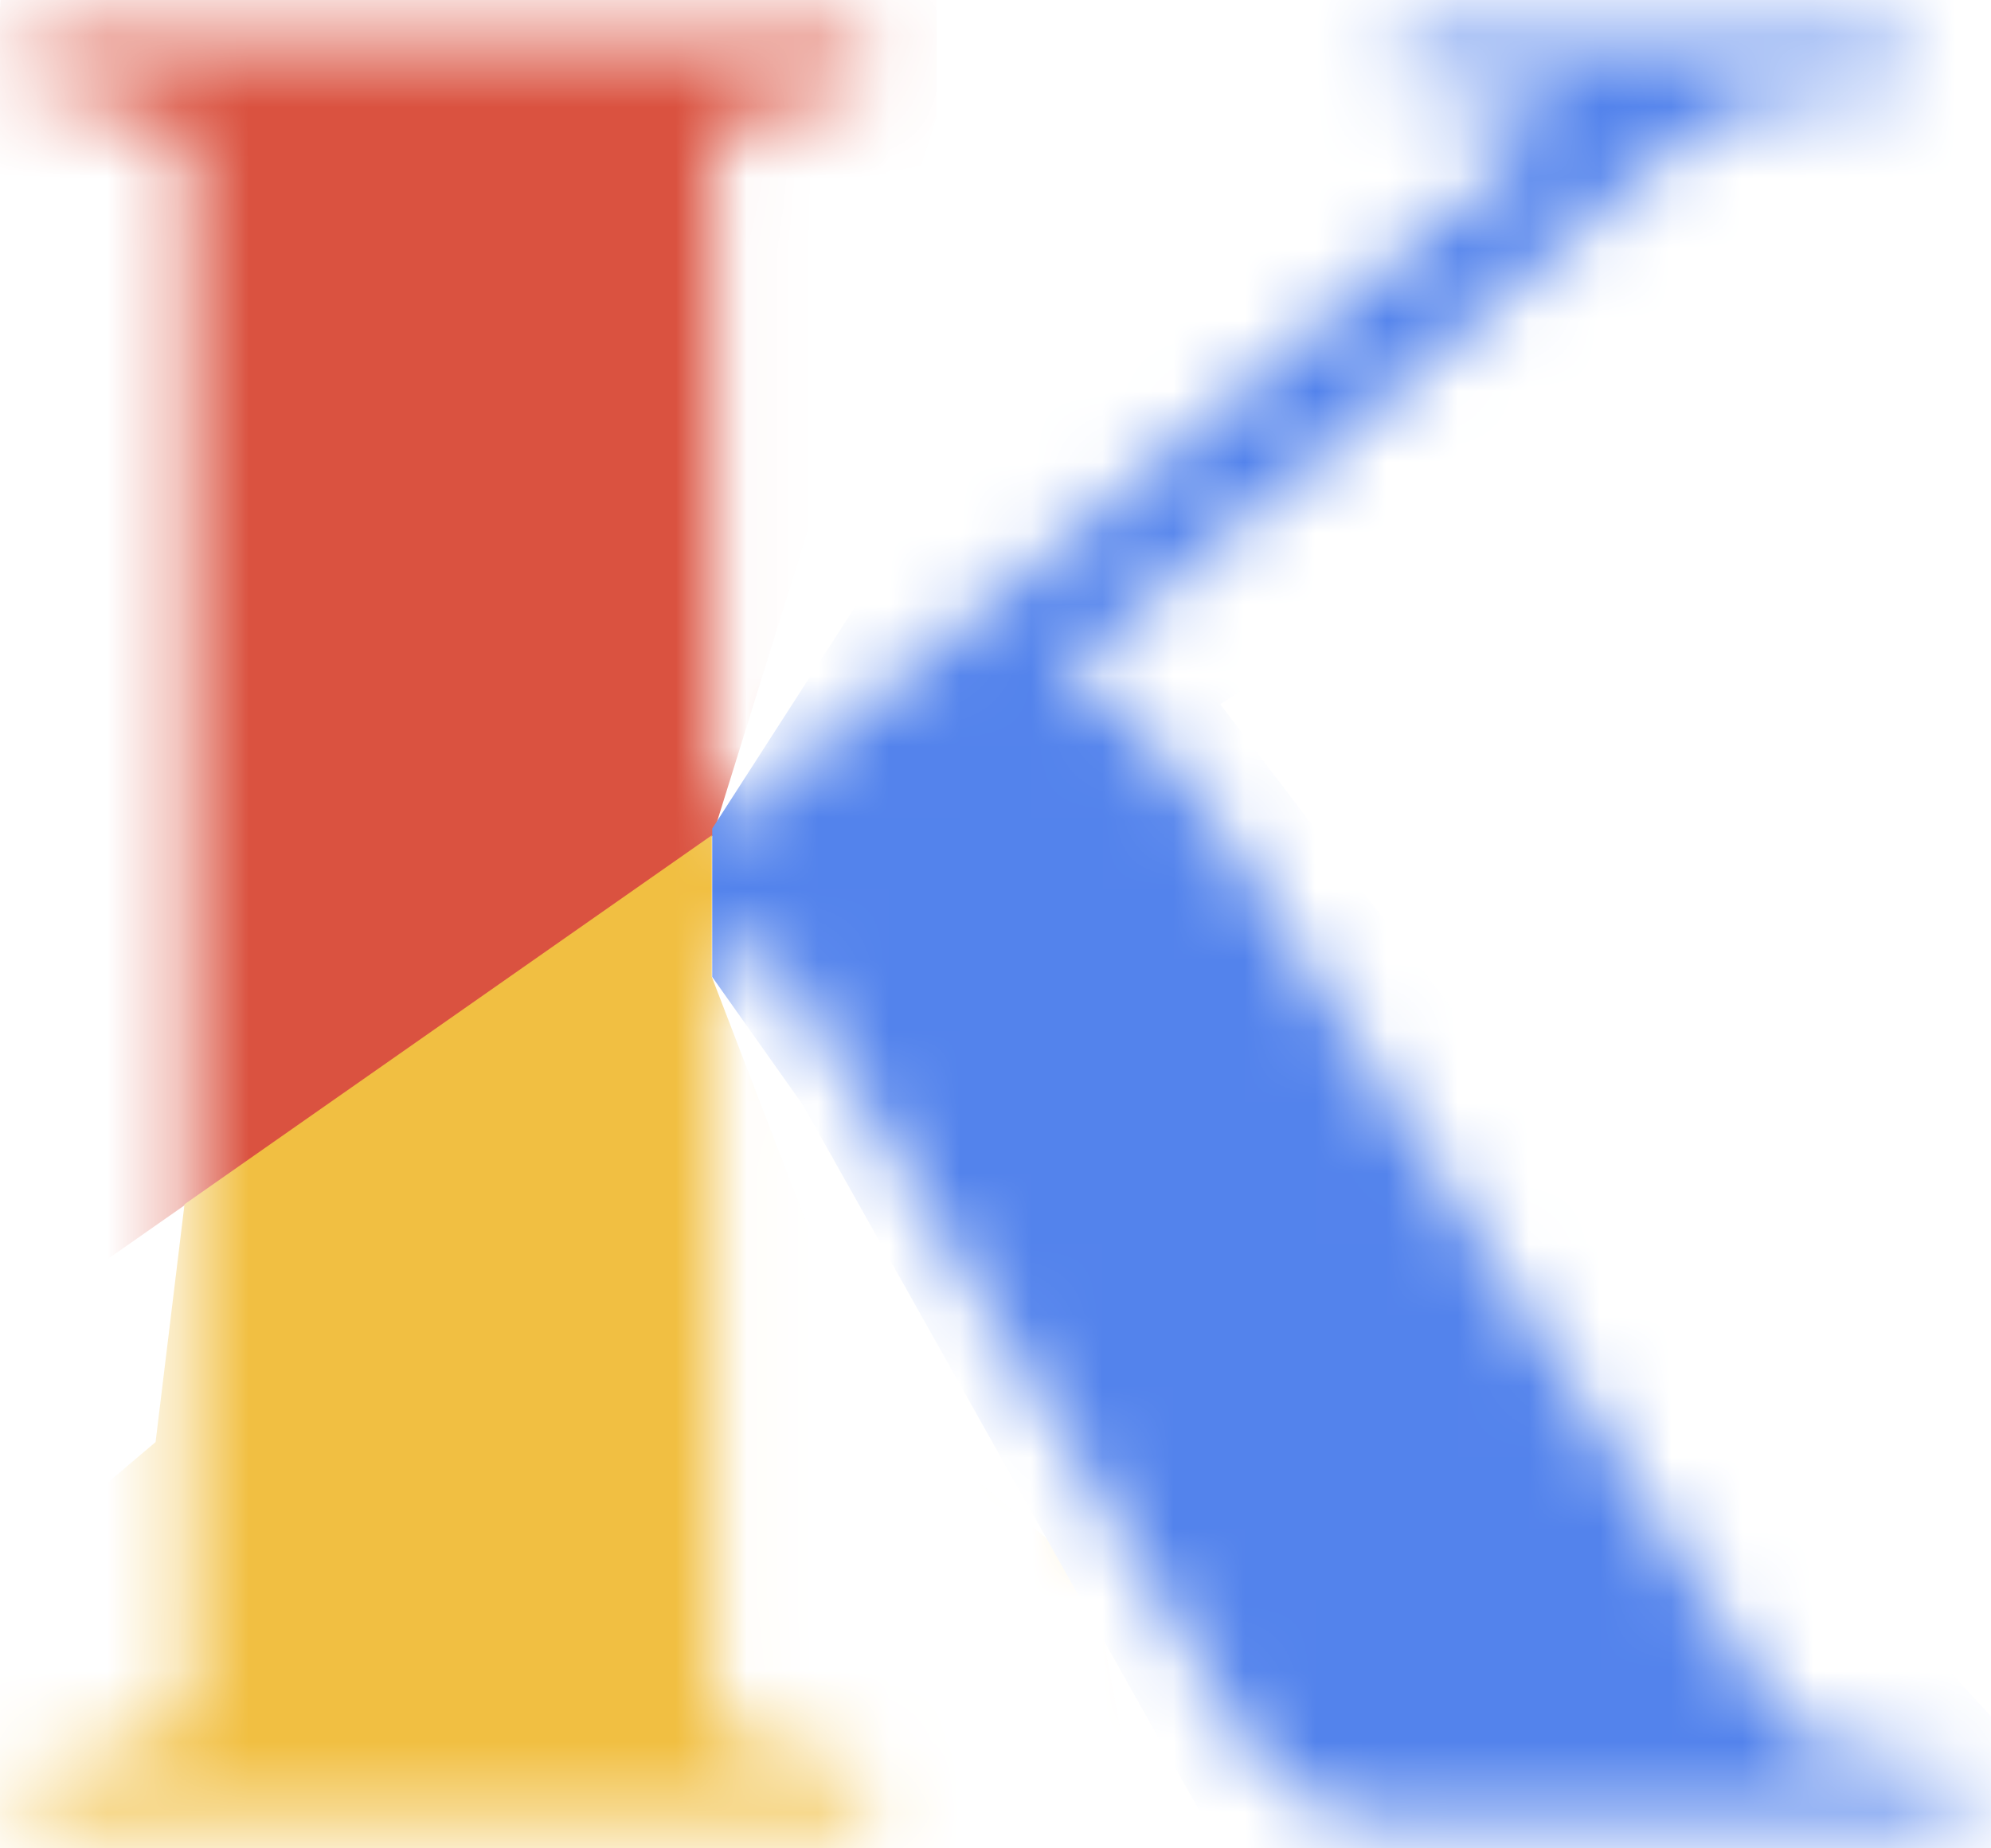 <svg width="28" height="26" viewBox="0 0 28 26" fill="none" xmlns="http://www.w3.org/2000/svg">
<mask id="mask0_14835_18737" style="mask-type:alpha" maskUnits="userSpaceOnUse" x="0" y="0" width="28" height="26">
<path d="M14.938 9.512C15.347 9.679 15.696 9.906 15.985 10.194C16.298 10.481 16.623 10.864 16.96 11.342L24.866 23.867C25.059 24.154 25.227 24.357 25.372 24.477C25.516 24.573 25.721 24.632 25.985 24.656L27.538 24.907V25.625H19.92C19.27 25.625 18.765 25.53 18.404 25.338C18.043 25.123 17.73 24.812 17.465 24.405L10.714 13.136L10.028 13.746V23.867C10.028 24.13 10.076 24.309 10.172 24.405C10.293 24.477 10.521 24.549 10.858 24.62L12.158 24.907V25.625H0.461V24.907L1.797 24.62C2.158 24.549 2.386 24.465 2.483 24.369C2.603 24.273 2.663 24.094 2.663 23.831V2.298C2.663 2.035 2.603 1.856 2.483 1.76C2.386 1.664 2.158 1.581 1.797 1.509L0.461 1.222V0.504H12.158V1.222L10.858 1.509C10.521 1.557 10.293 1.628 10.172 1.724C10.076 1.82 10.028 1.999 10.028 2.262V11.742L21.348 2.191C21.541 2.023 21.637 1.844 21.637 1.652C21.637 1.485 21.505 1.377 21.24 1.329L19.688 1.186V0.504H26.744V1.222L25.227 1.329C24.818 1.353 24.493 1.437 24.253 1.581C24.036 1.7 23.747 1.915 23.386 2.227L14.938 9.512Z" fill="#141B2E"/>
</mask>
<g mask="url(#mask0_14835_18737)">
<path d="M13.173 1.632L10.022 11.758L1.365 17.815L-0.516 10.959L0.011 -0.098H13.173V1.632Z" fill="#DA5240"/>
<path d="M2.188 20.285L2.595 16.94L10.01 11.75V13.741L12.266 19.608L15.35 22.165L16.253 26.979L0.006 28.483L-2.25 24.046L2.188 20.285Z" fill="#F1BF42"/>
<path d="M10.016 11.656V13.742L11.294 15.547L17.462 26.528L28.744 26.303V24.949L26.939 22.993L23.629 18.405L17.161 9.906L28.443 2.61L29.346 -1H18.289L14.679 4.415L10.016 11.656Z" fill="#5383EC"/>
</g>
</svg>

